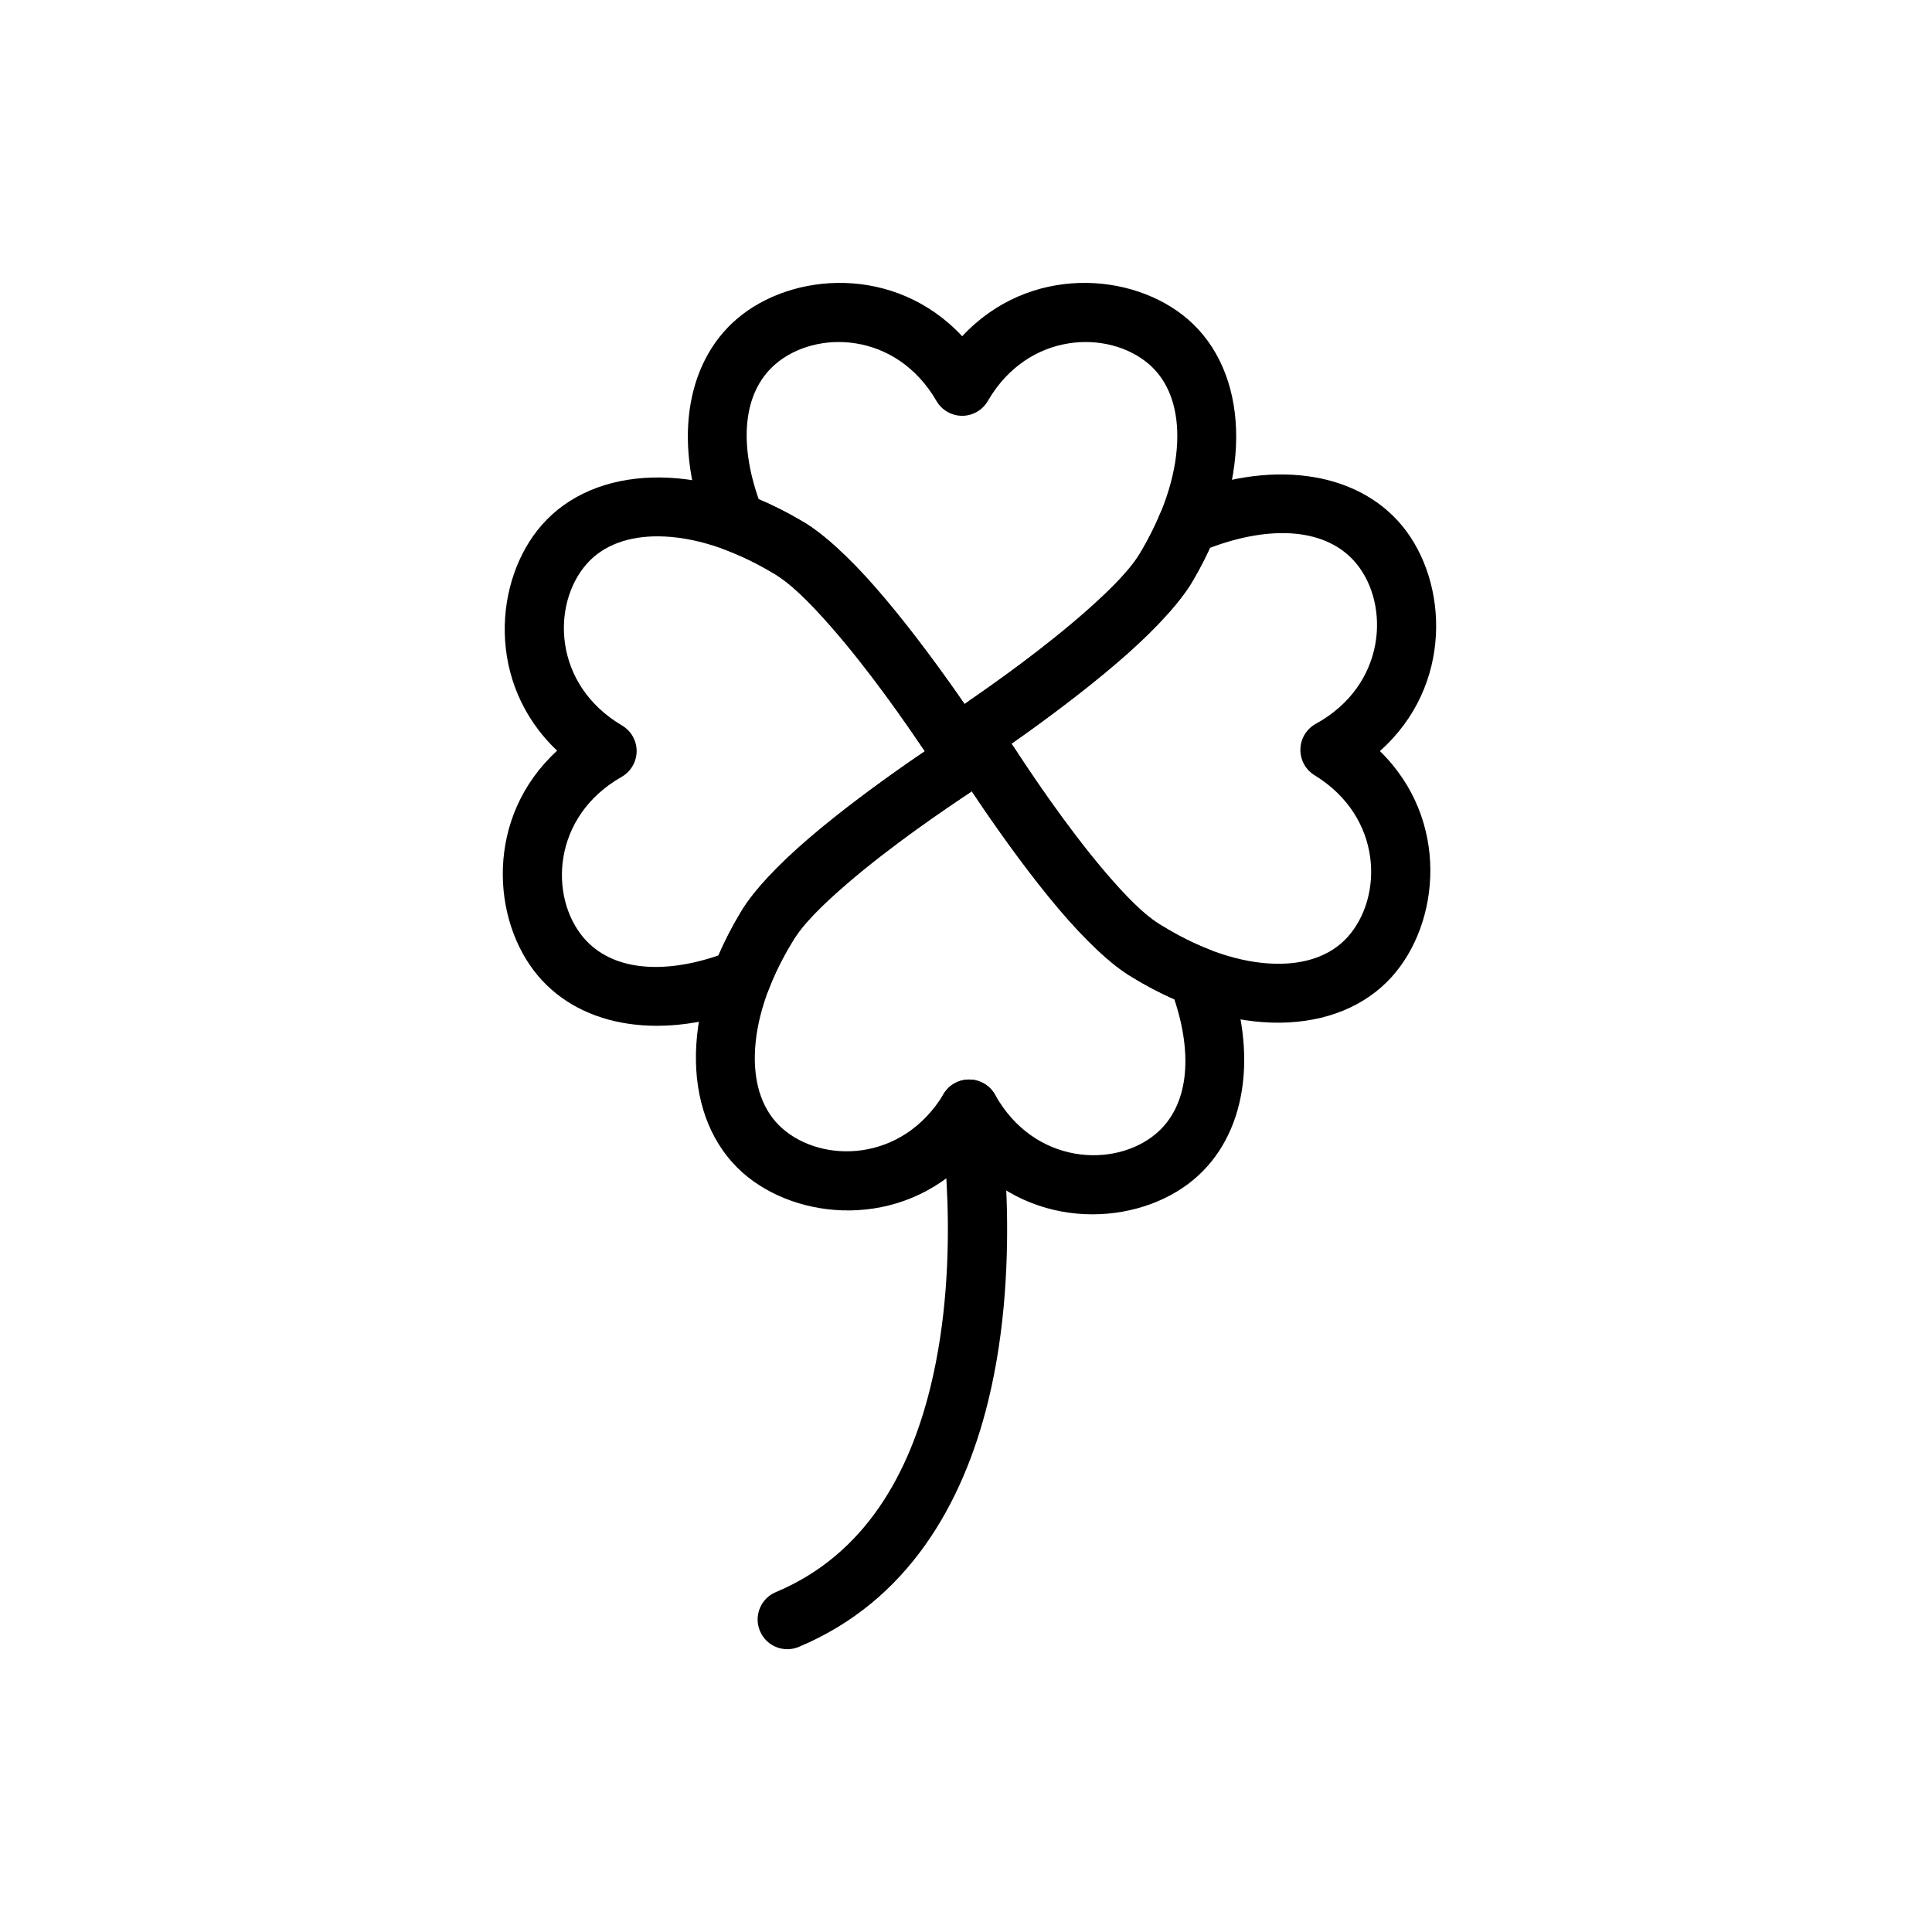 <?xml version="1.0" encoding="UTF-8"?>
<!-- Uploaded to: SVG Repo, www.svgrepo.com, Generator: SVG Repo Mixer Tools -->
<svg fill="#000000" width="800px" height="800px" version="1.1" viewBox="144 144 512 512" xmlns="http://www.w3.org/2000/svg">
 <g fill-rule="evenodd">
  <path d="m291.65 342.94c-18.91-17.887-16.75-45.328-4.062-59.812 13.871-15.84 41.344-17.301 68.691-1.164 5.856 3.258 12.926 9.902 19.82 17.789 14.926 17.051 29.52 39.785 29.52 39.785 1.699 2.644 1.652 6.078-0.125 8.676 0 0-0.992 1.496-2.723 4-0.566 0.82-1.273 1.512-2.109 2.062-11.98 7.981-39.676 26.812-46.855 39.598-0.047 0.062-0.078 0.141-0.125 0.203-2.441 4.062-4.441 8.125-5.969 12.121-0.789 2.062-2.41 3.715-4.473 4.519-23.363 9.195-44.918 5.731-56.602-8.047-12.453-14.672-14.184-42.164 5.008-59.734zm97.441 0.156c-4.93-7.352-14.801-21.508-24.844-32.969-5.543-6.328-11.02-11.871-15.695-14.453l-0.203-0.125c-10.359-6.109-20.703-9.336-29.82-9.414-7.793-0.062-14.594 2.219-19.098 7.367-9.305 10.629-8.941 31.914 9.414 42.762 2.426 1.434 3.891 4.031 3.871 6.832-0.031 2.816-1.543 5.398-3.984 6.785-18.516 10.547-19.223 31.836-10.094 42.602 7.461 8.785 20.988 9.762 35.754 4.723 1.605-3.731 3.543-7.496 5.793-11.258 7.684-13.367 34.512-33.078 48.902-42.855z"/>
  <path d="m444.08 402.99c-5.793-3.371-12.754-10.125-19.523-18.105-14.656-17.285-28.891-40.242-28.891-40.242-1.668-2.691-1.559-6.109 0.27-8.691 0 0 1.148-1.684 3.148-4.473 0.52-0.723 1.18-1.371 1.922-1.875 12.105-8.375 38.809-27.254 45.688-39.957 0.047-0.078 0.078-0.141 0.125-0.203 1.812-3.133 3.371-6.266 4.644-9.367 0.805-1.906 2.297-3.434 4.203-4.234 24.812-10.531 47.957-7.086 59.969 7.559 12.203 14.863 13.508 42.367-5.953 59.637 18.625 18.184 16.012 45.594 3.117 59.875-14.121 15.617-41.613 16.641-68.723 0.078zm-32.008-61.906c4.769 7.336 14.516 21.852 24.48 33.613 5.449 6.422 10.848 12.043 15.477 14.703l0.203 0.109c10.266 6.281 20.562 9.684 29.66 9.887 7.793 0.188 14.641-1.984 19.223-7.055 9.461-10.484 9.43-31.773-8.754-42.902-2.394-1.465-3.809-4.094-3.746-6.91 0.062-2.801 1.621-5.352 4.078-6.707 18.688-10.266 19.727-31.52 10.77-42.445-7.84-9.539-22.734-10.266-38.809-4.188-1.242 2.707-2.644 5.434-4.219 8.141-7.496 13.539-34.148 33.77-48.367 43.754z"/>
  <path d="m398.99 233.11c17.727-19.051 45.184-17.098 59.766-4.535 15.965 13.746 17.633 41.203 1.715 68.691-3.211 5.871-9.809 12.988-17.633 19.965-16.926 15.051-39.551 29.82-39.551 29.82-2.644 1.73-6.062 1.715-8.676-0.047 0 0-1.512-0.977-4.016-2.691-0.836-0.551-1.543-1.258-2.094-2.094-8.078-11.918-27.109-39.453-39.957-46.539-0.078-0.047-0.141-0.078-0.203-0.125-4.078-2.41-8.172-4.359-12.172-5.856-2.078-0.77-3.731-2.394-4.551-4.441-9.383-23.301-6.094-44.887 7.59-56.68 14.578-12.562 42.035-14.516 59.781 4.535zm0.613 97.457c7.305-5.008 21.395-14.988 32.762-25.113 6.297-5.59 11.793-11.117 14.328-15.809l0.125-0.203c6.031-10.406 9.18-20.781 9.18-29.883 0-7.809-2.348-14.594-7.512-19.051-10.707-9.227-31.992-8.691-42.699 9.746-1.402 2.441-4 3.938-6.801 3.938s-5.398-1.496-6.816-3.938c-10.691-18.438-31.977-18.973-42.684-9.746-8.723 7.527-9.59 21.066-4.426 35.785 3.731 1.574 7.512 3.481 11.289 5.699 13.43 7.574 33.348 34.258 43.25 48.57z"/>
  <path d="m340.16 386.04c3.305-5.824 10.012-12.848 17.949-19.68 17.16-14.785 40.004-29.207 40.004-29.207 2.676-1.684 6.094-1.605 8.691 0.188 0 0 1.48 1.008 3.969 2.754 0.805 0.582 1.512 1.289 2.047 2.125 7.887 12.059 26.496 39.879 39.219 47.184 0.078 0.031 0.141 0.078 0.203 0.109 4.047 2.473 8.094 4.504 12.074 6.062 2.062 0.805 3.699 2.441 4.488 4.504 9.004 23.441 5.367 44.98-8.5 56.551-14.77 12.328-42.258 13.855-59.688-5.481-18.027 18.766-45.453 16.375-59.844 3.59-15.727-13.996-16.973-41.484-0.613-68.707zm61.387-32.34c-7.383 4.894-21.633 14.641-33.172 24.594-6.359 5.496-11.949 10.926-14.562 15.586l-0.125 0.203c-6.203 10.312-9.508 20.625-9.652 29.742-0.125 7.793 2.109 14.609 7.211 19.16 10.547 9.383 31.852 9.18 42.84-9.086 1.449-2.41 4.062-3.856 6.863-3.809 2.801 0.047 5.383 1.574 6.754 4.031 10.406 18.609 31.676 19.477 42.523 10.422 8.848-7.383 9.918-20.906 4.992-35.707-3.715-1.637-7.461-3.606-11.195-5.887-13.32-7.777-32.812-34.777-42.477-49.246z"/>
  <path d="m393.05 439.25s6.219 37.078-2.504 72.469c-5.496 22.324-16.973 44.16-40.934 54.207-4.016 1.668-5.902 6.297-4.219 10.297 1.684 4.016 6.297 5.902 10.297 4.219 28.969-12.121 43.5-37.992 50.145-64.945 9.492-38.512 2.738-78.848 2.738-78.848-0.707-4.281-4.769-7.18-9.055-6.453-4.297 0.707-7.195 4.769-6.473 9.055z"/>
 </g>
</svg>